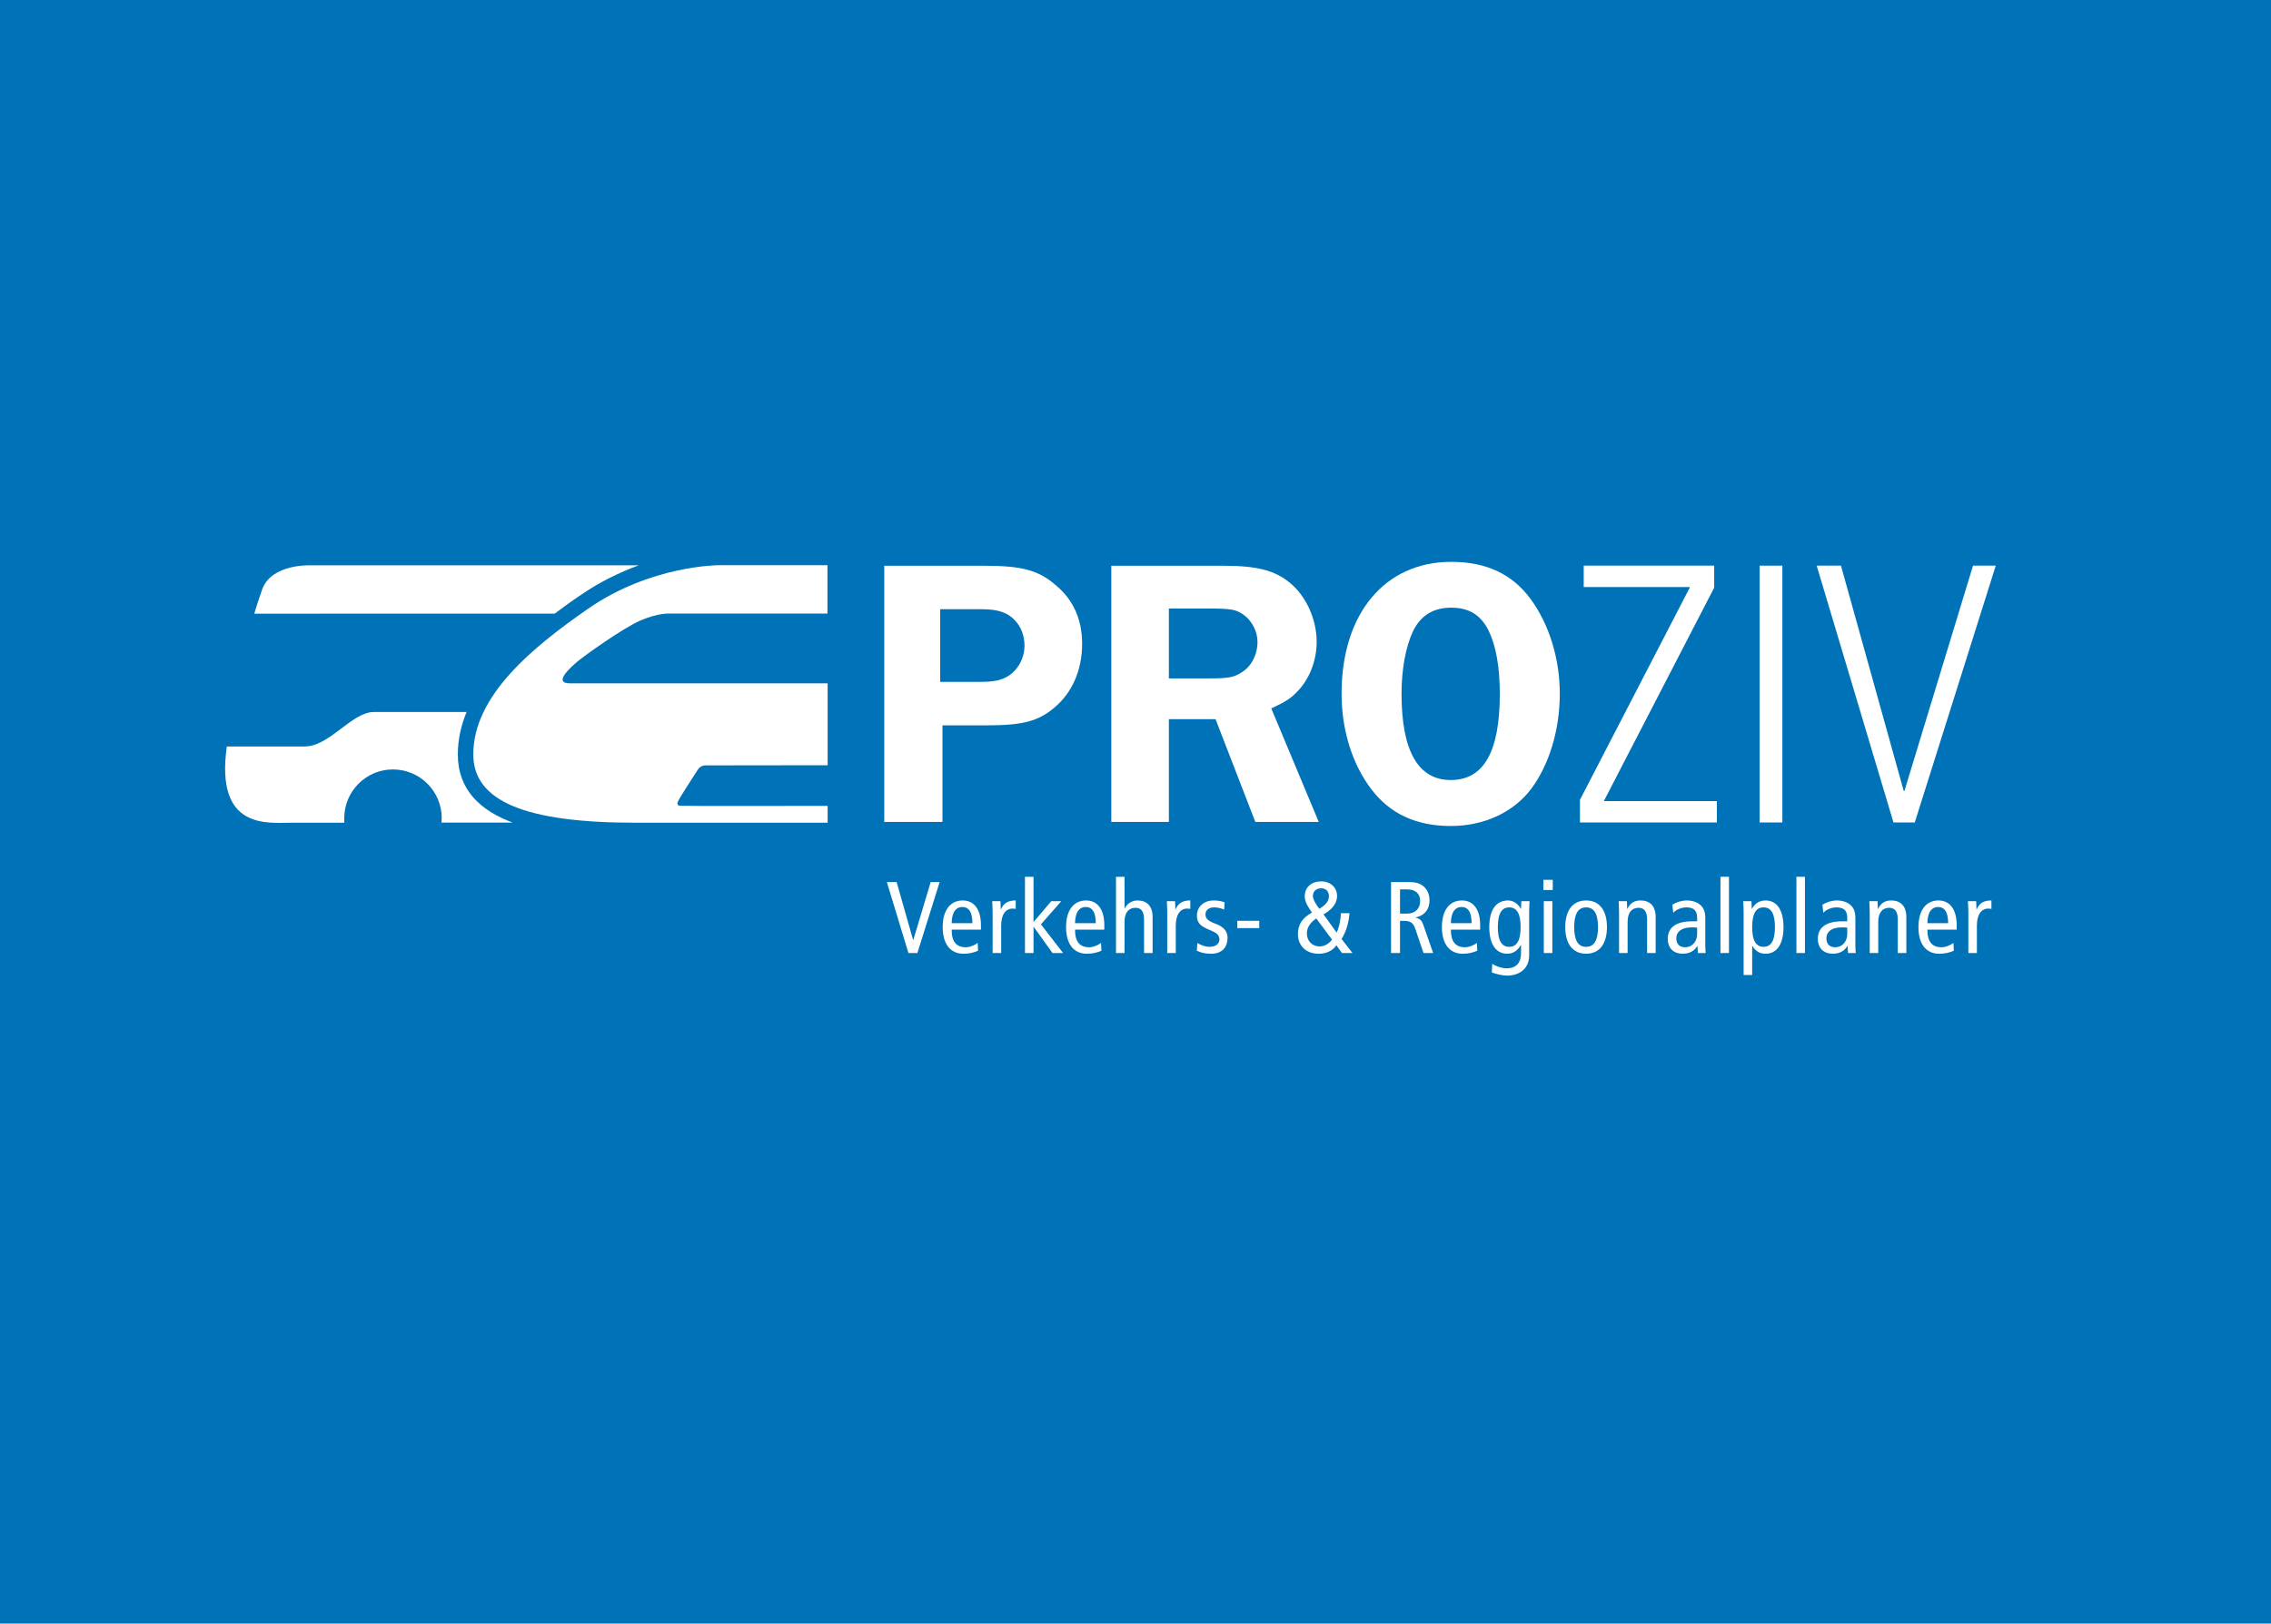 <?xml version="1.0" encoding="utf-8"?>
<!-- Generator: Adobe Illustrator 16.0.4, SVG Export Plug-In . SVG Version: 6.00 Build 0)  -->
<!DOCTYPE svg PUBLIC "-//W3C//DTD SVG 1.1//EN" "http://www.w3.org/Graphics/SVG/1.1/DTD/svg11.dtd">
<svg version="1.1" id="Ebene_1" xmlns="http://www.w3.org/2000/svg" xmlns:xlink="http://www.w3.org/1999/xlink" x="0px" y="0px"
	 width="1200px" height="858px" viewBox="0 0 1200 858" enable-background="new 0 0 1200 858" xml:space="preserve">
<g>
	<rect fill="#0072B8" width="1200" height="858"/>
</g>
<g>
	<path fill="#FFFFFF" d="M520.379,298.988c19.9,0,28.698,2.438,37.91,10.64c8.913,7.545,13.512,17.851,13.512,30.606
		c0,13.72-5.157,25.724-14.558,33.616c-8.477,7.271-16.797,9.473-35.592,9.473h-23.653v51.037h-30.743V298.988H520.379z
		 M497.729,321.957h-0.949v38.388h21.976c8.833,0,13.659-1.761,17.77-6.318c3.084-3.532,4.82-8.062,4.82-12.814
		c0-5.389-1.9-10.27-5.479-13.803c-3.866-3.87-8.8-5.452-17.11-5.452H497.729z"/>
	<path fill="#FFFFFF" d="M646.587,298.988c17.552,0,27.055,2.421,35.027,9.04c8.534,6.971,14.115,19.242,14.115,31.141
		c0,10.317-4.061,20.354-10.907,26.976c-2.954,2.981-5.724,4.792-12.29,7.845l-0.785,0.388c0,0,24.047,57.471,25.087,59.987h-33.521
		c-0.405-1.098-21.008-54.296-21.008-54.296H617.64v54.296h-30.424V298.988H646.587z M618.652,321.595h-1.013v36.92h20.737
		c10.854,0,13.541-0.519,17.542-3.094c5.188-2.999,8.549-9.364,8.549-16.253c0-5.151-2.736-10.749-6.844-13.906
		c-4.42-3.361-7.288-3.667-20.086-3.667H618.652z"/>
	<path fill="#FFFFFF" d="M724.595,417.059c-10.1-13.289-15.703-31.229-15.703-50.489c0-42.291,22.796-69.647,57.963-69.647
		c18.446,0,32.141,6.39,41.893,19.602c9.777,13.263,15.454,31.554,15.454,50.046c0,19.099-5.555,37.487-15.124,50.326
		c-9.365,12.389-24.874,19.624-42.479,19.624C748.339,436.52,734.498,430.104,724.595,417.059 M746.614,333.625L746.614,333.625
		c-3.813,8.109-6.038,20.1-6.038,32.944c0,30.27,8.754,45.655,26.021,45.655c17.367,0,25.896-14.885,25.896-45.449
		c0-14.385-2.035-25.715-6.038-33.777c-4.132-8.049-10.274-11.862-19.601-11.862C757.325,321.136,750.688,325.264,746.614,333.625"
		/>
	<polygon fill="#FFFFFF" points="834.857,422.647 893.025,310.235 836.837,310.235 836.837,298.924 905.782,298.924 
		905.782,310.566 847.462,423.371 907.188,423.371 907.188,434.646 834.857,434.646 	"/>
	<rect x="929.778" y="298.93" fill="#FFFFFF" width="12.03" height="135.72"/>
	<polygon fill="#FFFFFF" points="959.938,298.924 972.766,298.924 1005.931,417.976 1006.302,417.976 1042.546,298.924 
		1054.569,298.924 1011.771,434.646 1000.514,434.646 	"/>
	<path fill="#FFFFFF" d="M310.902,321.595c-30.069,20.825-60.808,46.255-60.808,77.103c0,24.646,27.291,36.095,85.85,36.095h101.379
		v-8.918c-26.794,0.062-72.373,0.116-77.955-0.053c-1.303,0-1.789-1.057-1.022-2.479c0.972-2.175,7.465-12.001,10.422-16.655
		c1.356-2.119,3.658-2.205,3.658-2.205l64.897-0.085v-43.29h-136.2c-9.047,0,0.293-8.338,3.952-11.476
		c3.782-3.13,23.713-17.493,33.253-21.688c9.616-4.158,15.353-3.674,15.353-3.674h83.549v-25.585h-57.31
		C379.569,298.686,343.87,298.737,310.902,321.595"/>
	<path fill="#FFFFFF" d="M306.212,314.898c10.573-7.376,21.379-12.491,31.28-16.138H164.003c0,0-20.324-0.928-25.41,12.539
		c-1.21,3.522-2.658,7.639-4.239,13.014l158.78-0.042C297.435,321.024,301.796,317.84,306.212,314.898"/>
	<path fill="#FFFFFF" d="M270.875,434.703c-16.934-6.28-28.955-17.234-28.955-36.005c0-7.852,1.686-15.335,4.63-22.428h-48.921
		c-11.886,0-23.329,18.217-36.697,18.217c-1.396,0-26.21,0-41.074,0.014c-6.281,44.14,21.639,40.292,34.013,40.292h28.083
		c-0.053-0.744-0.053-1.559-0.053-2.387c0-14.255,11.534-25.782,25.739-25.782c14.216,0,25.771,11.526,25.771,25.782
		c0,0.746-0.105,1.541-0.147,2.328C242.374,434.734,258.138,434.734,270.875,434.703"/>
	<polygon fill="#FFFFFF" points="468.619,466.15 473.778,466.15 482.485,496.721 482.597,496.721 491.775,466.15 496.511,466.15 
		484.747,503.658 480.022,503.658 	"/>
	<path fill="#FFFFFF" d="M502.855,491.291c0,6.35,2.473,9.305,7.465,9.305c2.266,0,4.734-1.139,6.297-2.264l0.204,4.086
		c-2.146,1.016-4.938,1.613-7.668,1.613c-7.26,0-11.032-5.477-11.032-14.078s3.772-14.08,10.598-14.08c6.183,0,9.614,4.949,9.614,13
		v2.418H502.855z M513.815,487.861c0-5.701-1.769-8.545-5.364-8.545c-2.912,0-5.478,2.145-5.596,8.545H513.815z"/>
	<path fill="#FFFFFF" d="M524.505,482.16c0-1.992-0.156-3.975-0.206-5.914h4.353l0.155,4.295h0.112
		c1.446-3.324,3.762-4.668,7.785-4.668v4.457c-0.538-0.1-1.127-0.162-1.729-0.162c-3.483,0-5.954,3.008-5.954,8.979v14.512h-4.516
		V482.16z"/>
	<polygon fill="#FFFFFF" points="555.507,476.246 560.78,476.246 550.028,488.494 561.751,503.658 556.157,503.658 546.215,489.838 
		546.112,489.838 546.112,503.658 541.591,503.658 541.591,463.35 546.112,463.35 546.112,487.27 	"/>
	<path fill="#FFFFFF" d="M568.041,491.291c0,6.35,2.477,9.305,7.472,9.305c2.254,0,4.726-1.139,6.284-2.264l0.206,4.086
		c-2.137,1.016-4.932,1.613-7.668,1.613c-7.26,0-11.019-5.477-11.019-14.078s3.759-14.08,10.584-14.08c6.179,0,9.625,4.949,9.625,13
		v2.418H568.041z M579.004,487.861c0-5.701-1.772-8.545-5.374-8.545c-2.904,0-5.479,2.145-5.589,8.545H579.004z"/>
	<path fill="#FFFFFF" d="M589.686,463.35h4.518v16.66h0.112c1.177-2.314,3.547-4.131,6.721-4.131c4.777,0,8,2.729,8,8.76v19.02
		h-4.515v-17.688c0-4.357-1.604-6.225-4.507-6.225c-3.551,0-5.812,2.463-5.812,7.412v16.5h-4.518V463.35z"/>
	<path fill="#FFFFFF" d="M616.771,482.16c0-1.992-0.152-3.975-0.204-5.914h4.349l0.158,4.295h0.111
		c1.448-3.324,3.752-4.668,7.785-4.668v4.457c-0.539-0.1-1.129-0.162-1.728-0.162c-3.484,0-5.956,3.008-5.956,8.979v14.512h-4.516
		V482.16z"/>
	<path fill="#FFFFFF" d="M632.682,498.332c2.036,1.234,4.188,2.045,6.45,2.045c3.432,0,5.211-1.771,5.211-3.873
		c0-1.883-0.969-3.166-3.493-4.303l-3.014-1.334c-3.913-1.777-5.372-3.557-5.372-7.037c0-4.521,3.493-7.951,8.817-7.951
		c2.243,0,4.237,0.367,5.798,0.963l-0.215,3.863c-1.396-0.641-3.34-1.178-5.366-1.178c-2.956,0-4.524,1.611-4.524,3.764
		c0,2.201,1.611,3.438,4.617,4.621l1.624,0.639c3.329,1.344,5.427,3.605,5.427,6.992c0,4.721-2.519,8.488-8.813,8.488
		c-2.854,0-5.431-0.592-7.416-1.613L632.682,498.332z"/>
	<rect x="653.803" y="486.617" fill="#FFFFFF" width="11.596" height="3.867"/>
	<path fill="#FFFFFF" d="M709.091,503.658l-2.957-4.135c-1.885,3.006-5.533,4.508-9.294,4.508c-7.208,0-11.019-4.729-11.019-10.371
		c0-5.273,2.531-8.705,7.418-11.391c-1.673-2.371-3.816-5.479-3.816-8.547c0-4.883,3.599-7.941,8.654-7.941
		c5.099,0,8.436,3.318,8.436,7.781c0,3.33-2.049,6.773-7.15,9.67l6.934,9.621c1.396-3.061,2.037-6.398,2.257-10.271h4.517
		c-0.32,4.729-1.717,9.785-4.187,13.65l5.796,7.426H709.091z M695.545,485.383c-2.788,1.826-4.991,4.455-4.991,7.895
		c0,3.82,2.625,6.887,6.872,6.887c2.48,0,5.21-1.775,6.401-3.604L695.545,485.383z M698.128,469.43
		c-2.531,0-4.402,1.611-4.402,4.031c0,1.932,1.934,4.992,3.443,6.818c3.701-2.311,5.037-4.195,5.037-6.768
		C702.206,471.414,700.87,469.43,698.128,469.43"/>
	<path fill="#FFFFFF" d="M735.036,466.15h9.623c3.982,0,6.187,0.963,7.898,2.574c1.933,1.834,2.796,4.404,2.796,7.148
		c0,3.975-1.886,7.791-7.415,8.98v0.102c2.253,0.426,3.331,1.5,4.076,3.652l5.268,15.041h-5.106l-4.288-12.68
		c-1.072-3.107-2.42-4.301-5.966-4.301h-2.151v16.98h-4.734V466.15z M739.771,482.801h3.648c5.059,0,6.986-3.324,6.986-6.605
		c0-4.197-2.736-6.178-6.871-6.178h-3.764V482.801z"/>
	<path fill="#FFFFFF" d="M766.64,491.291c0,6.35,2.465,9.305,7.475,9.305c2.25,0,4.725-1.139,6.285-2.264l0.203,4.086
		c-2.146,1.016-4.938,1.613-7.677,1.613c-7.249,0-11.019-5.477-11.019-14.078s3.77-14.08,10.596-14.08c6.168,0,9.611,4.949,9.611,13
		v2.418H766.64z M777.596,487.861c0-5.701-1.778-8.545-5.364-8.545c-2.909,0-5.489,2.145-5.592,8.545H777.596z"/>
	<path fill="#FFFFFF" d="M808.012,504.836c0,7.576-5.697,10.746-11.715,10.746c-2.307,0-6.015-0.861-8.01-1.67l0.214-4.564
		c1.938,1.295,5.061,2.375,7.521,2.375c5.538,0,7.688-3.291,7.688-8.014v-4.303h-0.102c-1.778,3.123-4.194,4.613-7.209,4.613
		c-5.641,0-9.459-4.613-9.459-14.072c0-9.461,3.818-14.068,9.945-14.068c2.741,0,5.213,1.709,6.723,4.348h0.102l0.169-3.98h4.338
		c-0.038,1.617-0.205,3.33-0.205,5.004V504.836z M797.476,500.377c4.146,0,6.019-3.545,6.019-10.43c0-6.875-1.872-10.42-6.019-10.42
		c-4.133,0-6.017,3.545-6.017,10.42C791.459,496.832,793.343,500.377,797.476,500.377"/>
	<path fill="#FFFFFF" d="M820.479,470.34h-4.952v-5.379h4.952V470.34z M815.743,476.254h4.521v27.404h-4.521V476.254z"/>
	<path fill="#FFFFFF" d="M838.105,475.879c7.246,0,11.011,5.479,11.011,14.068c0,8.604-3.765,14.072-11.011,14.072
		c-7.259,0-11.021-5.469-11.021-14.072C827.085,481.357,830.847,475.879,838.105,475.879 M838.105,500.377
		c4.301,0,6.284-3.545,6.284-10.43c0-6.875-1.983-10.42-6.284-10.42c-4.312,0-6.295,3.545-6.295,10.42
		C831.811,496.832,833.793,500.377,838.105,500.377"/>
	<path fill="#FFFFFF" d="M855.513,482.16c0-1.992-0.165-3.975-0.216-5.914h4.353l0.154,4.084h0.117
		c1.435-3.113,3.759-4.457,6.936-4.457c4.774,0,8,2.734,8,8.766v19.02h-4.521v-17.68c0-4.365-1.603-6.232-4.506-6.232
		c-3.544,0-5.798,2.467-5.798,7.412v16.5h-4.52V482.16z"/>
	<path fill="#FFFFFF" d="M883.674,478.135c2.253-1.461,5.046-2.256,7.732-2.256c4.032,0,6.45,1.717,7.298,2.574
		c1.192,1.176,2.371,2.848,2.371,6.717v14.287c0,1.617,0.109,3.229,0.213,4.201h-4.084l-0.265-3.711h-0.103
		c-1.244,2.086-3.5,4.072-7.695,4.072c-4.506,0-7.898-2.625-7.898-7.889c0-5.322,3.506-9.244,12.901-9.244h2.626v-1.234
		c0-2.043-0.152-3.229-1.012-4.402c-0.92-1.236-2.688-1.727-4.568-1.727c-2.791,0-5.479,1.131-7.041,2.859L883.674,478.135z
		 M896.771,490.217c-0.805-0.102-1.932-0.102-3.16-0.102c-5.324,0-7.85,2.521-7.85,5.695c0,2.902,1.5,4.785,4.622,4.785
		c3.929,0,6.388-3.178,6.388-6.941V490.217z"/>
	<rect x="909.085" y="463.35" fill="#FFFFFF" width="4.508" height="40.299"/>
	<path fill="#FFFFFF" d="M921.333,481.301c0-1.672-0.162-3.383-0.203-5.055h4.34l0.166,4.033h0.102c1.188-2.145,3.228-4.4,7.209-4.4
		c5.646,0,9.455,4.607,9.455,14.068c0,9.459-3.809,14.072-9.455,14.072c-3.117,0-5.172-1.223-6.991-4.127h-0.105v15.367h-4.517
		V481.301z M931.86,500.377c4.145,0,6.024-3.545,6.024-10.43c0-6.875-1.88-10.42-6.024-10.42c-4.127,0-6.011,3.545-6.011,10.42
		C925.85,496.832,927.733,500.377,931.86,500.377"/>
	<rect x="949.228" y="463.35" fill="#FFFFFF" width="4.506" height="40.299"/>
	<path fill="#FFFFFF" d="M962.96,478.135c2.269-1.461,5.062-2.256,7.748-2.256c4.032,0,6.452,1.717,7.312,2.574
		c1.174,1.176,2.363,2.848,2.363,6.717v14.287c0,1.617,0.116,3.229,0.217,4.201h-4.084l-0.268-3.711h-0.116
		c-1.24,2.086-3.491,4.072-7.679,4.072c-4.507,0-7.896-2.625-7.896-7.889c0-5.322,3.491-9.244,12.89-9.244h2.633v-1.234
		c0-2.043-0.163-3.229-1.021-4.402c-0.907-1.236-2.688-1.727-4.558-1.727c-2.8,0-5.489,1.131-7.052,2.859L962.96,478.135z
		 M976.081,490.217c-0.803-0.102-1.929-0.102-3.171-0.102c-5.317,0-7.845,2.521-7.845,5.695c0,2.902,1.507,4.785,4.631,4.785
		c3.914,0,6.385-3.178,6.385-6.941V490.217z"/>
	<path fill="#FFFFFF" d="M987.963,482.16c0-1.992-0.163-3.975-0.22-5.914h4.354l0.168,4.084h0.107
		c1.441-3.113,3.758-4.457,6.93-4.457c4.777,0,8.004,2.734,8.004,8.766v19.02h-4.52v-17.68c0-4.365-1.604-6.232-4.508-6.232
		c-3.543,0-5.81,2.467-5.81,7.412v16.5h-4.506V482.16z"/>
	<path fill="#FFFFFF" d="M1018.429,491.291c0,6.35,2.48,9.305,7.474,9.305c2.257,0,4.723-1.139,6.288-2.264l0.217,4.086
		c-2.162,1.016-4.944,1.613-7.694,1.613c-7.246,0-11.009-5.477-11.009-14.078s3.763-14.08,10.588-14.08
		c6.178,0,9.611,4.949,9.611,13v2.418H1018.429z M1029.396,487.861c0-5.701-1.788-8.545-5.374-8.545
		c-2.908,0-5.491,2.145-5.594,8.545H1029.396z"/>
	<path fill="#FFFFFF" d="M1040.087,482.16c0-1.992-0.169-3.975-0.22-5.914h4.354l0.153,4.295h0.117
		c1.436-3.324,3.749-4.668,7.784-4.668v4.457c-0.54-0.1-1.131-0.162-1.717-0.162c-3.495,0-5.965,3.008-5.965,8.979v14.512h-4.507
		V482.16z"/>
</g>
</svg>
